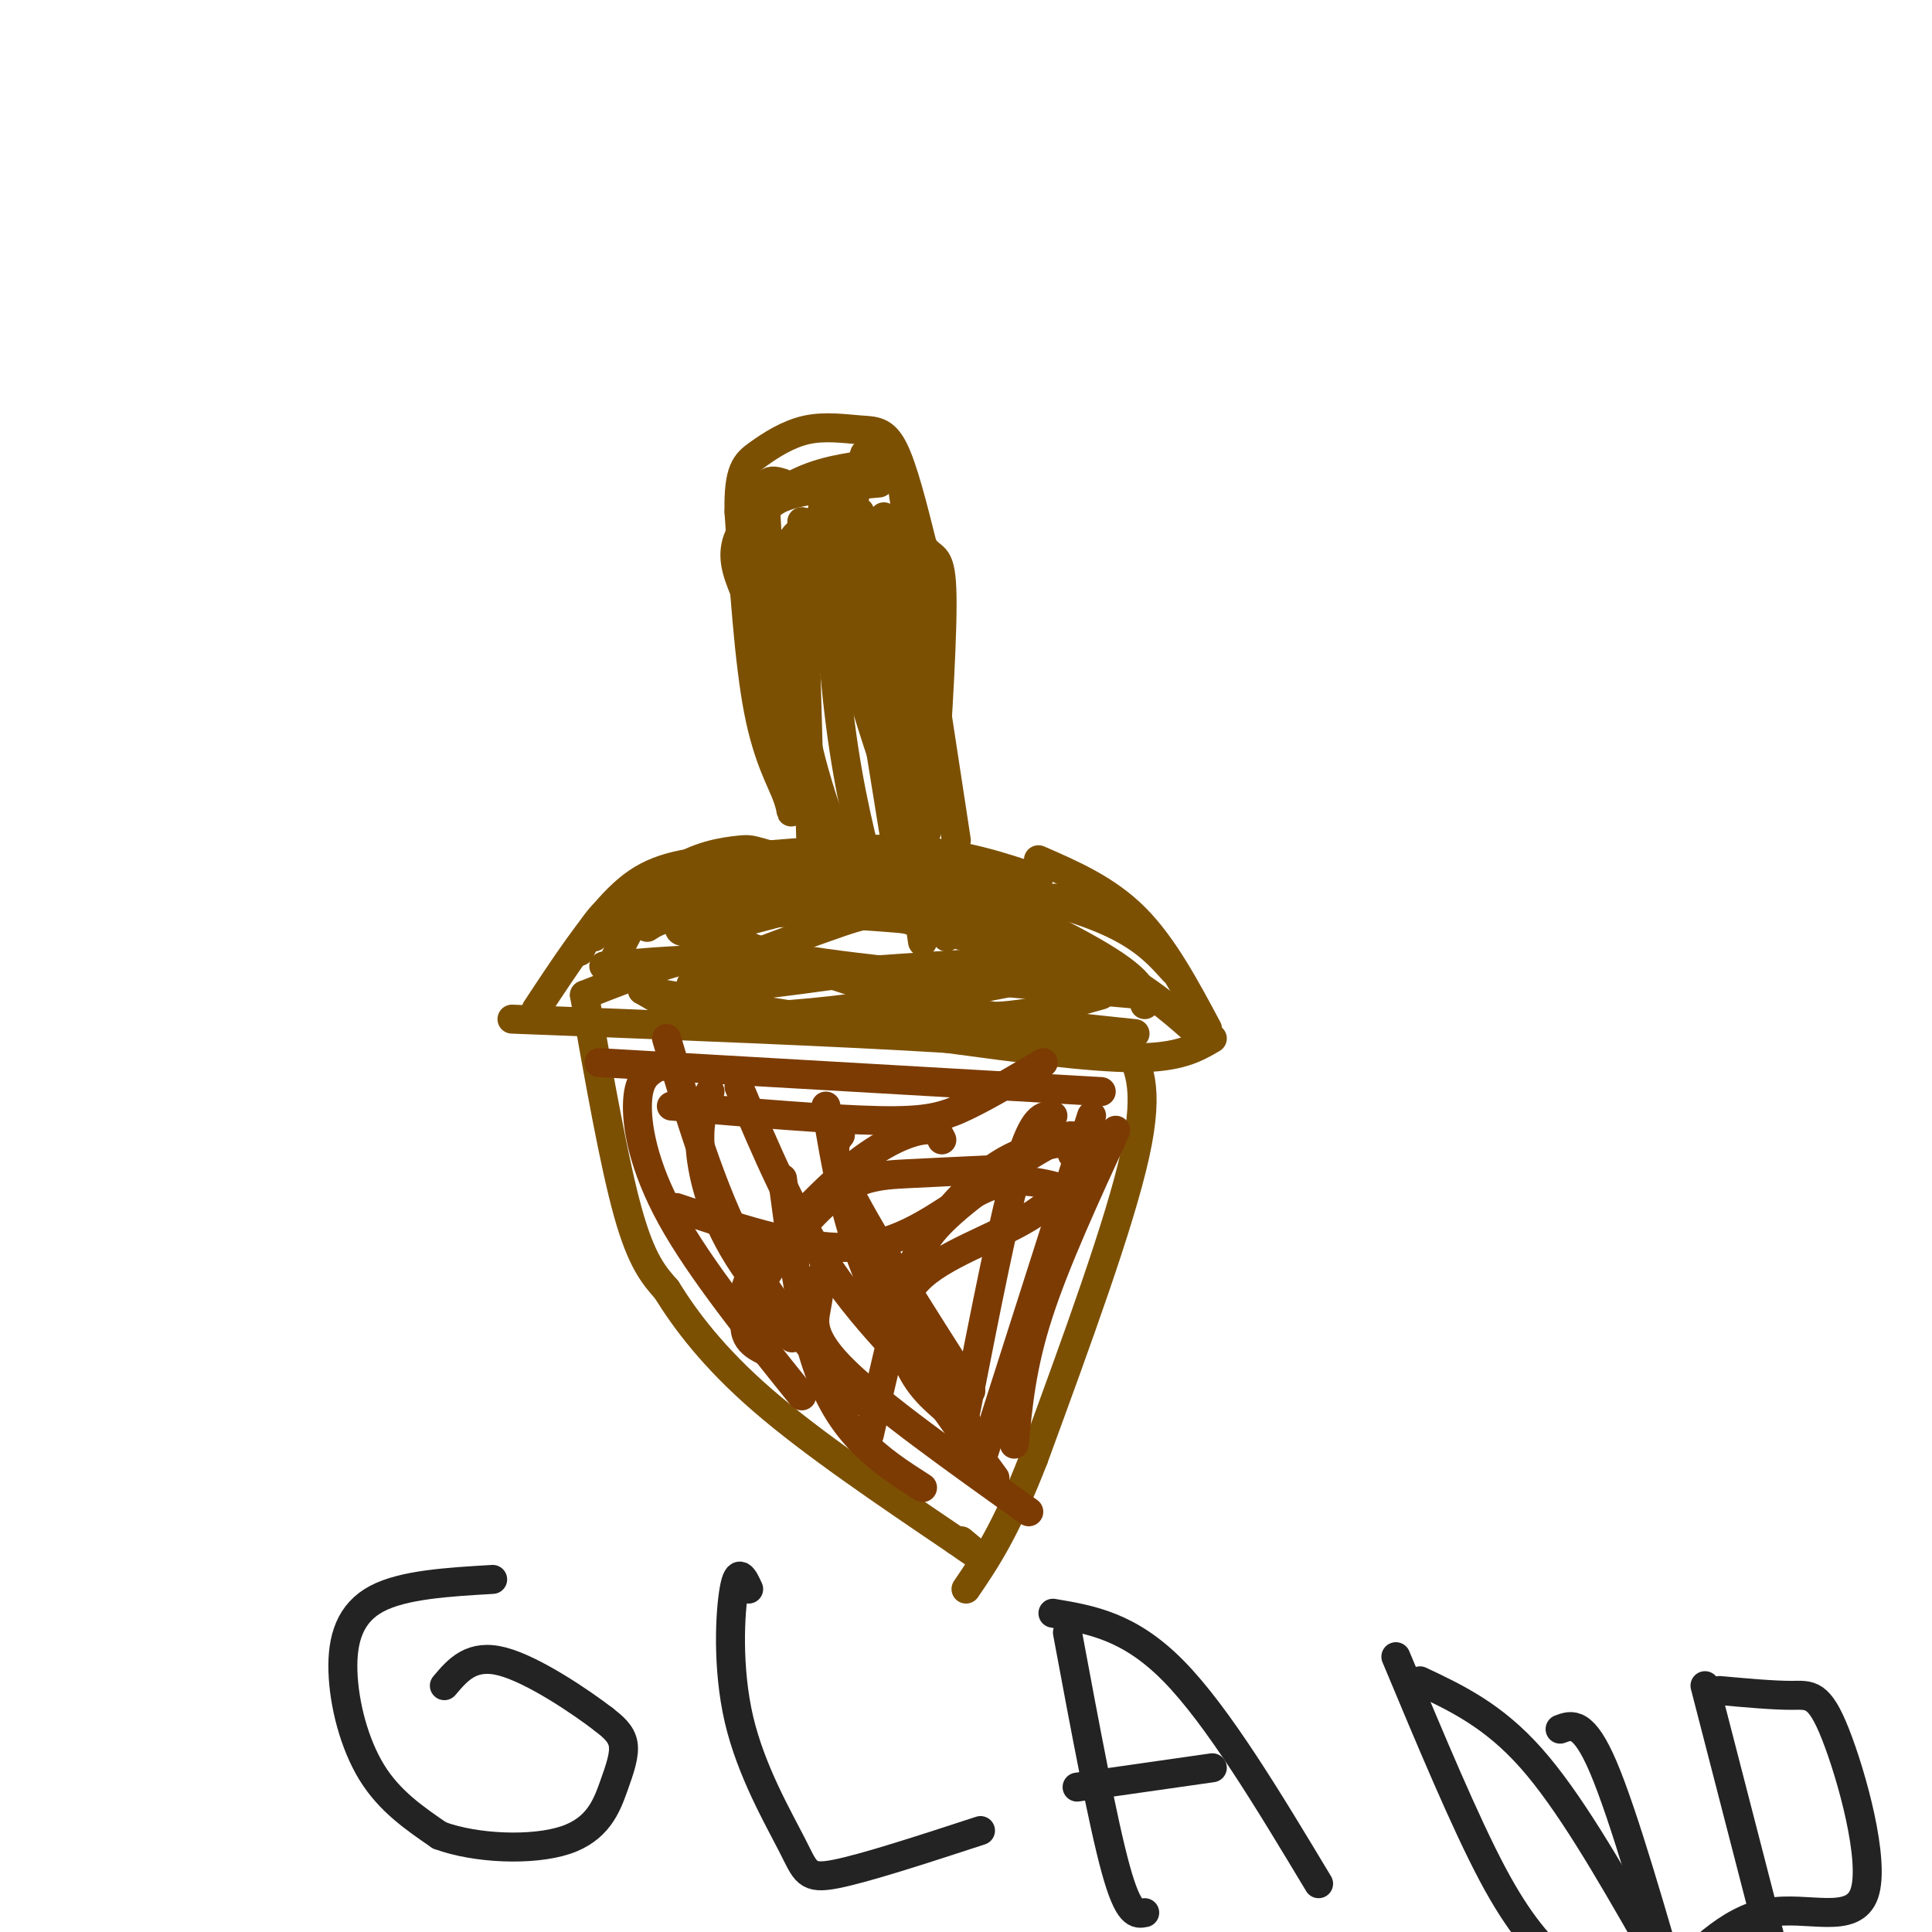 <svg viewBox='0 0 400 400' version='1.1' xmlns='http://www.w3.org/2000/svg' xmlns:xlink='http://www.w3.org/1999/xlink'><g fill='none' stroke='#7C5002' stroke-width='6' stroke-linecap='round' stroke-linejoin='round'><path d='M162,100c-1.178,-0.356 -2.356,-0.711 -3,0c-0.644,0.711 -0.756,2.489 0,13c0.756,10.511 2.378,29.756 4,49'/><path d='M163,162c0.929,8.845 1.250,6.458 0,3c-1.250,-3.458 -4.071,-7.988 -6,-18c-1.929,-10.012 -2.964,-25.506 -4,-41'/><path d='M153,106c-0.166,-8.757 1.420,-10.150 4,-12c2.580,-1.850 6.156,-4.156 10,-5c3.844,-0.844 7.958,-0.227 11,0c3.042,0.227 5.012,0.065 7,4c1.988,3.935 3.994,11.968 6,20'/><path d='M191,113c1.911,3.156 3.689,1.044 4,9c0.311,7.956 -0.844,25.978 -2,44'/><path d='M193,166c-1.000,8.833 -2.500,8.917 -4,9'/><path d='M215,182c-7.917,-2.667 -15.833,-5.333 -27,-6c-11.167,-0.667 -25.583,0.667 -40,2'/><path d='M148,178c-9.911,1.067 -14.689,2.733 -20,8c-5.311,5.267 -11.156,14.133 -17,23'/><path d='M215,178c7.083,3.083 14.167,6.167 20,12c5.833,5.833 10.417,14.417 15,23'/><path d='M251,215c-3.417,2.000 -6.833,4.000 -16,4c-9.167,0.000 -24.083,-2.000 -39,-4'/><path d='M196,215c-21.500,-1.333 -55.750,-2.667 -90,-4'/><path d='M121,206c3.083,17.417 6.167,34.833 9,45c2.833,10.167 5.417,13.083 8,16'/><path d='M138,267c3.911,6.311 9.689,14.089 20,23c10.311,8.911 25.156,18.956 40,29'/><path d='M198,319c6.833,4.833 3.917,2.417 1,0'/><path d='M233,216c2.583,4.333 5.167,8.667 2,23c-3.167,14.333 -12.083,38.667 -21,63'/><path d='M214,302c-5.833,15.000 -9.917,21.000 -14,27'/><path d='M225,199c-8.422,-3.089 -16.844,-6.178 -31,-8c-14.156,-1.822 -34.044,-2.378 -45,-2c-10.956,0.378 -12.978,1.689 -15,3'/><path d='M235,214c-16.000,-1.644 -32.000,-3.289 -45,-7c-13.000,-3.711 -23.000,-9.489 -34,-10c-11.000,-0.511 -23.000,4.244 -35,9'/><path d='M228,206c-9.889,2.800 -19.778,5.600 -30,4c-10.222,-1.600 -20.778,-7.600 -33,-10c-12.222,-2.400 -26.111,-1.200 -40,0'/><path d='M232,204c-16.649,-5.232 -33.298,-10.464 -42,-13c-8.702,-2.536 -9.458,-2.375 -19,1c-9.542,3.375 -27.869,9.964 -28,12c-0.131,2.036 17.935,-0.482 36,-3'/><path d='M179,201c18.381,-1.345 46.333,-3.208 43,-1c-3.333,2.208 -37.952,8.488 -58,10c-20.048,1.512 -25.524,-1.744 -31,-5'/><path d='M133,205c9.044,1.711 47.156,8.489 67,9c19.844,0.511 21.422,-5.244 23,-11'/><path d='M223,203c-2.254,-5.314 -19.388,-13.098 -27,-17c-7.612,-3.902 -5.700,-3.922 -13,-3c-7.300,0.922 -23.812,2.787 -33,5c-9.188,2.213 -11.054,4.775 -8,5c3.054,0.225 11.027,-1.888 19,-4'/><path d='M161,189c17.607,-1.536 52.125,-3.375 62,-3c9.875,0.375 -4.893,2.964 -19,2c-14.107,-0.964 -27.554,-5.482 -41,-10'/><path d='M163,178c-7.917,-2.083 -7.208,-2.292 -10,-2c-2.792,0.292 -9.083,1.083 -14,5c-4.917,3.917 -8.458,10.958 -12,18'/><path d='M243,201c-3.667,-4.083 -7.333,-8.167 -18,-12c-10.667,-3.833 -28.333,-7.417 -46,-11'/><path d='M247,213c-4.833,-4.250 -9.667,-8.500 -20,-14c-10.333,-5.500 -26.167,-12.250 -42,-19'/><path d='M237,208c-0.044,-2.311 -0.089,-4.622 -9,-10c-8.911,-5.378 -26.689,-13.822 -38,-17c-11.311,-3.178 -16.156,-1.089 -21,1'/><path d='M237,206c-27.417,-2.417 -54.833,-4.833 -69,-7c-14.167,-2.167 -15.083,-4.083 -16,-6'/><path d='M191,188c-21.333,-0.500 -42.667,-1.000 -54,0c-11.333,1.000 -12.667,3.500 -14,6'/><path d='M177,184c-16.250,-1.083 -32.500,-2.167 -42,0c-9.500,2.167 -12.250,7.583 -15,13'/><path d='M166,108c0.000,0.000 2.000,71.000 2,71'/><path d='M173,107c-1.600,2.222 -3.200,4.444 -5,11c-1.800,6.556 -3.800,17.444 -2,30c1.800,12.556 7.400,26.778 13,41'/><path d='M170,99c1.083,18.417 2.167,36.833 4,51c1.833,14.167 4.417,24.083 7,34'/><path d='M173,106c0.083,8.667 0.167,17.333 4,32c3.833,14.667 11.417,35.333 19,56'/><path d='M178,107c0.000,0.000 13.000,88.000 13,88'/><path d='M178,106c3.250,10.833 6.500,21.667 8,34c1.500,12.333 1.250,26.167 1,40'/><path d='M183,107c2.833,10.333 5.667,20.667 7,32c1.333,11.333 1.167,23.667 1,36'/><path d='M187,102c0.000,0.000 11.000,72.000 11,72'/><path d='M179,94c-1.500,4.500 -3.000,9.000 -2,22c1.000,13.000 4.500,34.500 8,56'/><path d='M181,96c-5.400,0.711 -10.800,1.422 -16,4c-5.200,2.578 -10.200,7.022 -12,11c-1.800,3.978 -0.400,7.489 1,11'/><path d='M182,100c-7.933,0.644 -15.867,1.289 -20,3c-4.133,1.711 -4.467,4.489 -4,8c0.467,3.511 1.733,7.756 3,12'/><path d='M182,98c-5.911,4.333 -11.822,8.667 -15,11c-3.178,2.333 -3.622,2.667 -3,7c0.622,4.333 2.311,12.667 4,21'/></g>
<g fill='none' stroke='#7C3B02' stroke-width='6' stroke-linecap='round' stroke-linejoin='round'><path d='M218,231c-2.000,-0.083 -4.000,-0.167 -7,10c-3.000,10.167 -7.000,30.583 -11,51'/><path d='M226,231c0.000,0.000 -23.000,72.000 -23,72'/><path d='M231,234c-6.250,13.583 -12.500,27.167 -16,38c-3.500,10.833 -4.250,18.917 -5,27'/><path d='M174,235c-1.250,1.583 -2.500,3.167 2,12c4.500,8.833 14.750,24.917 25,41'/><path d='M147,226c-1.244,3.044 -2.489,6.089 -2,12c0.489,5.911 2.711,14.689 9,24c6.289,9.311 16.644,19.156 27,29'/><path d='M136,221c-1.867,1.111 -3.733,2.222 -4,7c-0.267,4.778 1.067,13.222 7,24c5.933,10.778 16.467,23.889 27,37'/><path d='M138,215c4.667,15.750 9.333,31.500 16,44c6.667,12.500 15.333,21.750 24,31'/><path d='M153,225c5.583,13.250 11.167,26.500 19,38c7.833,11.500 17.917,21.250 28,31'/><path d='M171,229c2.083,12.583 4.167,25.167 10,38c5.833,12.833 15.417,25.917 25,39'/><path d='M162,244c1.711,12.889 3.422,25.778 6,35c2.578,9.222 6.022,14.778 10,19c3.978,4.222 8.489,7.111 13,10'/><path d='M170,264c-0.244,2.156 -0.489,4.311 -1,7c-0.511,2.689 -1.289,5.911 6,13c7.289,7.089 22.644,18.044 38,29'/><path d='M216,220c-5.711,3.400 -11.422,6.800 -16,9c-4.578,2.200 -8.022,3.200 -18,3c-9.978,-0.200 -26.489,-1.600 -43,-3'/><path d='M223,247c-6.111,-1.933 -12.222,-3.867 -19,-1c-6.778,2.867 -14.222,10.533 -25,12c-10.778,1.467 -24.889,-3.267 -39,-8'/><path d='M228,226c0.000,0.000 -104.000,-6.000 -104,-6'/><path d='M227,237c-3.423,5.315 -6.845,10.631 -14,15c-7.155,4.369 -18.042,7.792 -23,13c-4.958,5.208 -3.988,12.202 -2,17c1.988,4.798 4.994,7.399 8,10'/><path d='M225,236c-5.964,0.577 -11.929,1.155 -18,5c-6.071,3.845 -12.250,10.958 -16,17c-3.750,6.042 -5.071,11.012 -4,16c1.071,4.988 4.536,9.994 8,15'/><path d='M222,239c0.964,-2.631 1.929,-5.262 -3,-3c-4.929,2.262 -15.750,9.417 -22,15c-6.250,5.583 -7.929,9.595 -10,17c-2.071,7.405 -4.536,18.202 -7,29'/><path d='M209,242c-7.452,0.345 -14.905,0.690 -21,1c-6.095,0.310 -10.833,0.583 -17,6c-6.167,5.417 -13.762,15.976 -16,22c-2.238,6.024 0.881,7.512 4,9'/><path d='M195,236c-0.547,-1.198 -1.094,-2.396 -4,-2c-2.906,0.396 -8.171,2.384 -15,8c-6.829,5.616 -15.223,14.858 -19,20c-3.777,5.142 -2.936,6.183 -1,8c1.936,1.817 4.968,4.408 8,7'/></g>
<g fill='none' stroke='#232323' stroke-width='6' stroke-linecap='round' stroke-linejoin='round'><path d='M102,327c-9.256,0.542 -18.512,1.083 -24,4c-5.488,2.917 -7.208,8.208 -7,15c0.208,6.792 2.345,15.083 6,21c3.655,5.917 8.827,9.458 14,13'/><path d='M91,380c7.493,2.777 19.225,3.219 26,1c6.775,-2.219 8.593,-7.097 10,-11c1.407,-3.903 2.402,-6.829 2,-9c-0.402,-2.171 -2.201,-3.585 -4,-5'/><path d='M125,356c-4.756,-3.667 -14.644,-10.333 -21,-12c-6.356,-1.667 -9.178,1.667 -12,5'/><path d='M155,329c-1.072,-2.332 -2.144,-4.663 -3,0c-0.856,4.663 -1.498,16.322 1,27c2.498,10.678 8.134,20.375 11,26c2.866,5.625 2.962,7.179 9,6c6.038,-1.179 18.019,-5.089 30,-9'/><path d='M221,338c3.667,19.667 7.333,39.333 10,49c2.667,9.667 4.333,9.333 6,9'/><path d='M218,334c7.917,1.333 15.833,2.667 25,12c9.167,9.333 19.583,26.667 30,44'/><path d='M251,366c0.000,0.000 -28.000,4.000 -28,4'/><path d='M289,343c7.167,17.167 14.333,34.333 20,45c5.667,10.667 9.833,14.833 14,19'/><path d='M294,348c7.583,3.583 15.167,7.167 23,16c7.833,8.833 15.917,22.917 24,37'/><path d='M323,358c2.417,-0.917 4.833,-1.833 9,8c4.167,9.833 10.083,30.417 16,51'/><path d='M353,349c0.000,0.000 16.000,62.000 16,62'/><path d='M356,350c5.627,0.510 11.254,1.021 15,1c3.746,-0.021 5.612,-0.573 9,8c3.388,8.573 8.297,26.270 6,33c-2.297,6.730 -11.799,2.494 -20,4c-8.201,1.506 -15.100,8.753 -22,16'/><path d='M344,412c-3.667,2.667 -1.833,1.333 0,0'/></g>
</svg>